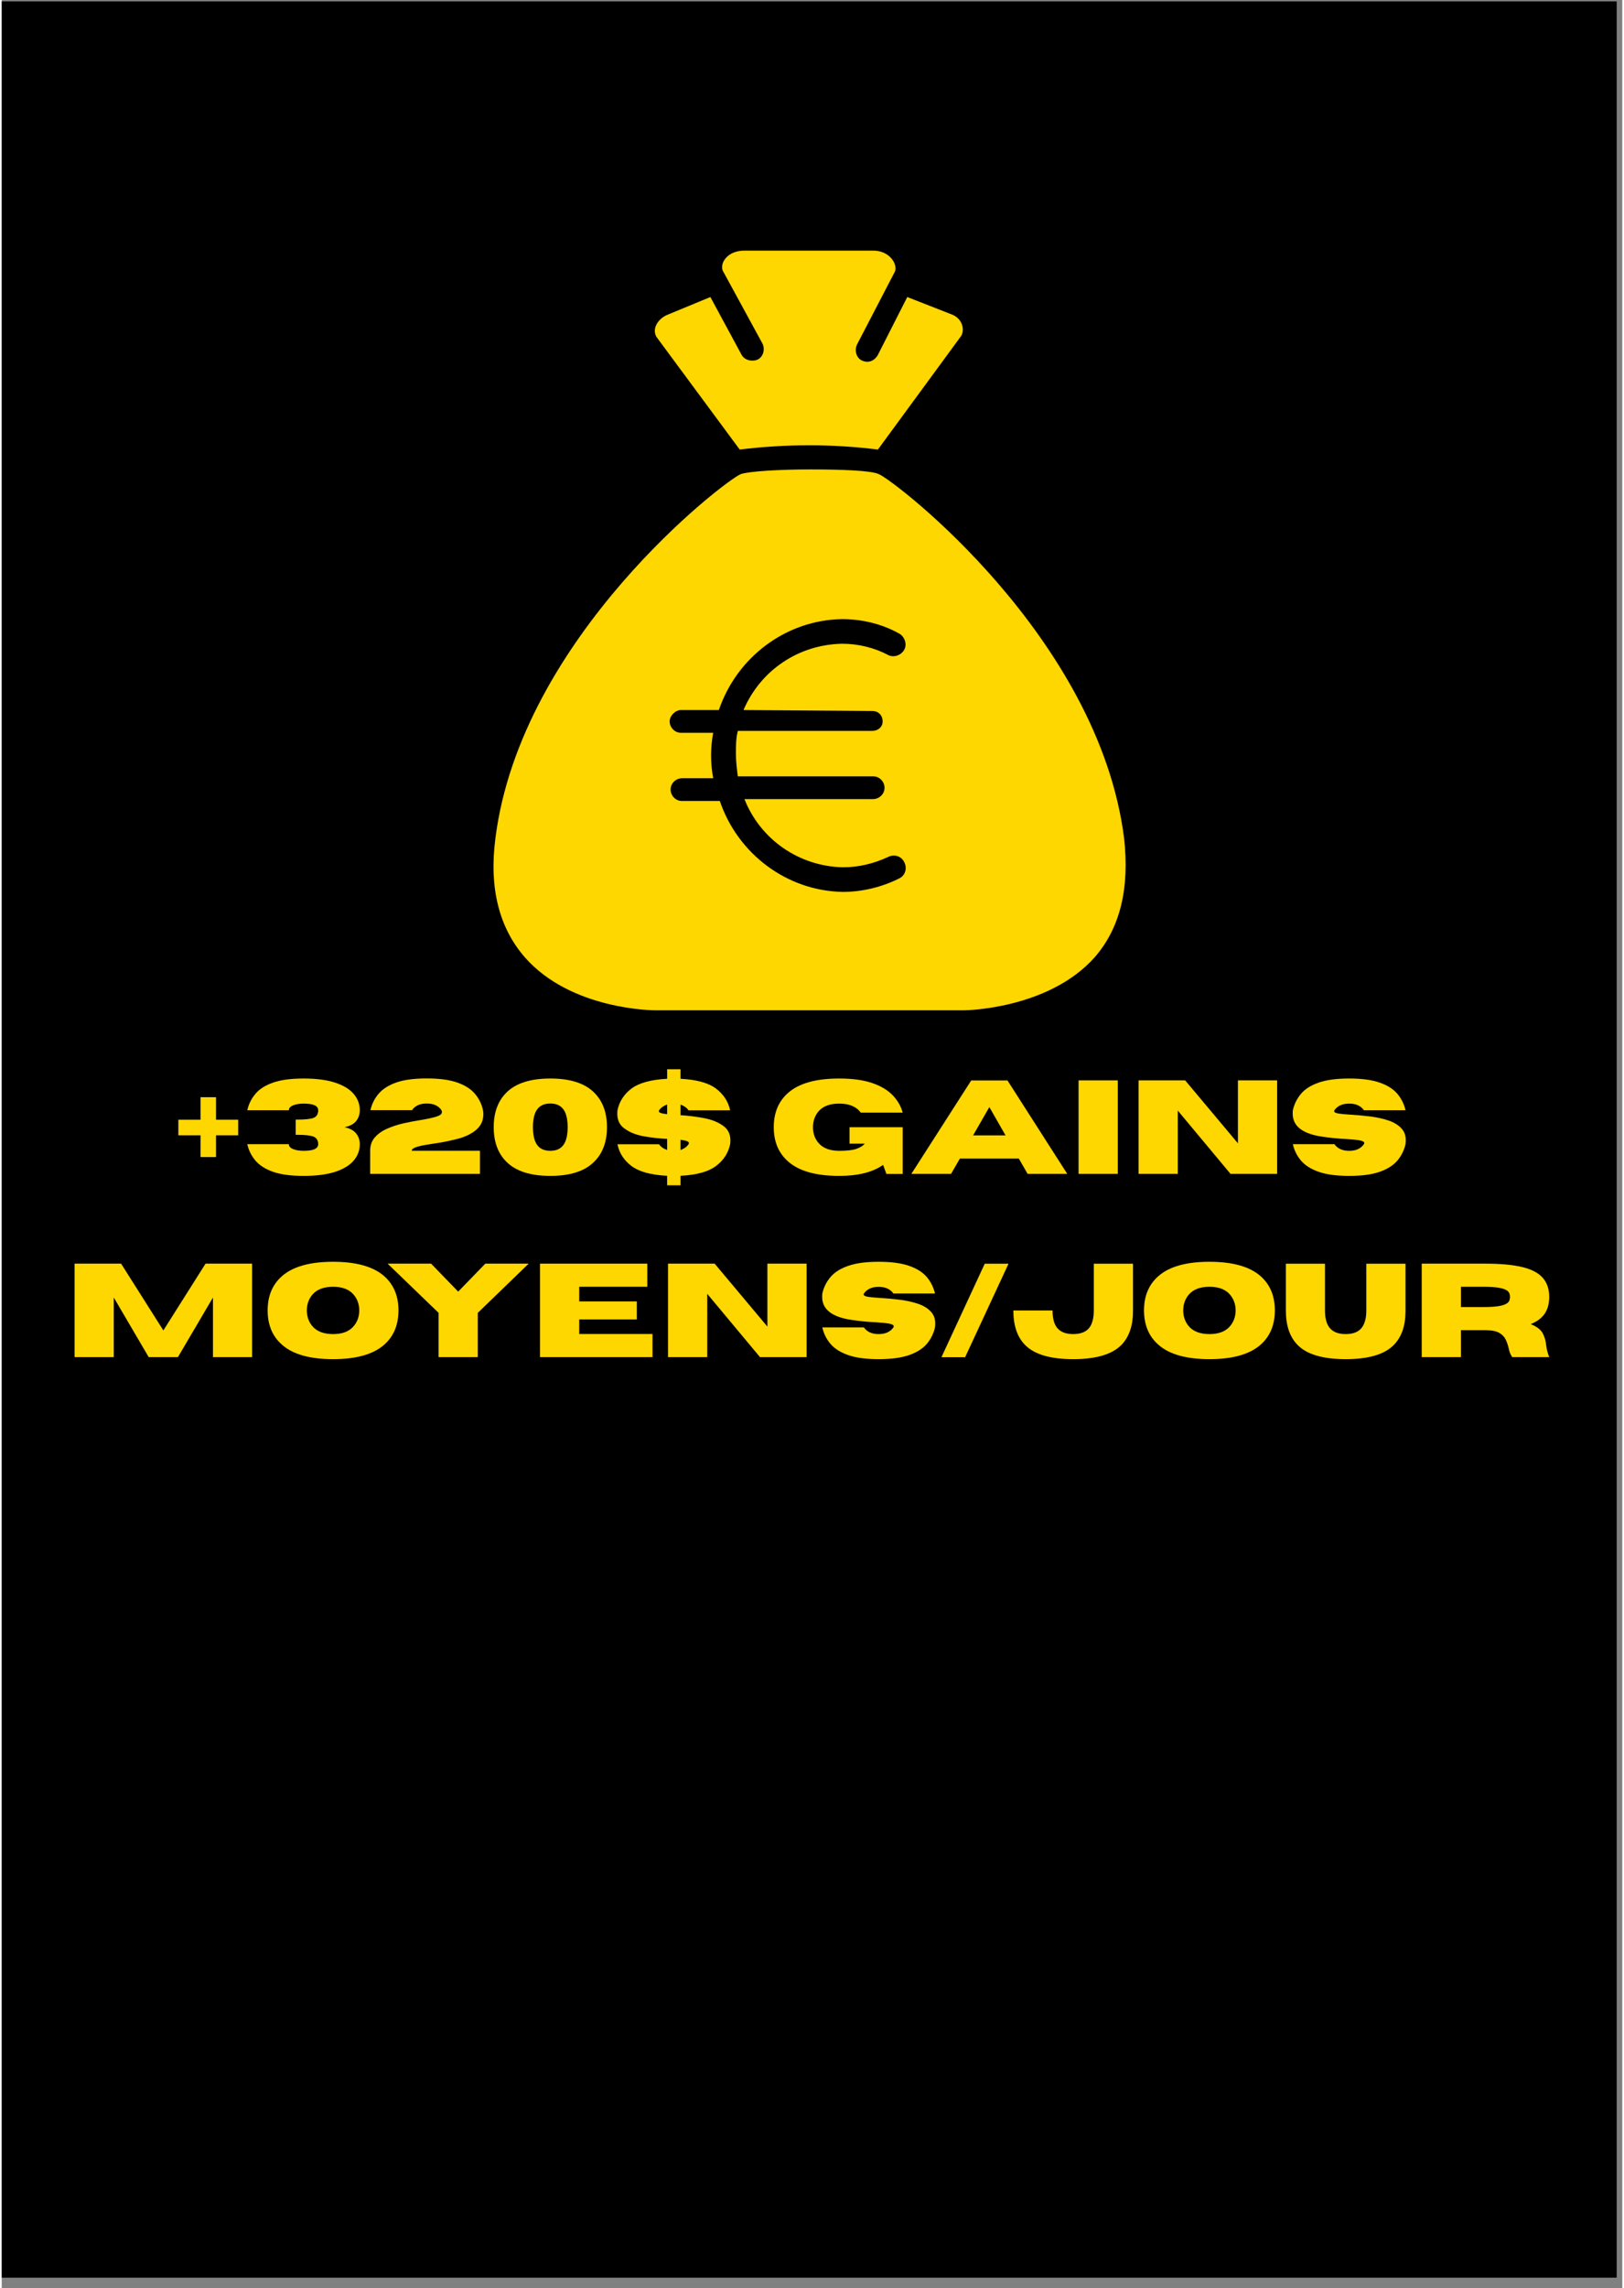 <svg xmlns="http://www.w3.org/2000/svg" xmlns:xlink="http://www.w3.org/1999/xlink" width="397" zoomAndPan="magnify" viewBox="0 0 297.12 419.25" height="559" preserveAspectRatio="xMidYMid meet"><rect x="0" y="0" width="297.12" height="419.25" fill="#808080" stroke="none"/><defs><g></g><clipPath id="6de372fedd"><path d="M 0 0.246 L 296.109 0.246 L 296.109 417.367 L 0 417.367 Z M 0 0.246 " clip-rule="nonzero"></path></clipPath><clipPath id="15fb94c676"><path d="M 119 45.922 L 177 45.922 L 177 83 L 119 83 Z M 119 45.922 " clip-rule="nonzero"></path></clipPath><clipPath id="da83c52370"><path d="M 90 86 L 207 86 L 207 185.461 L 90 185.461 Z M 90 86 " clip-rule="nonzero"></path></clipPath></defs><g clip-path="url(#6de372fedd)"><path fill="#ffffff" d="M 0 0.246 L 296.238 0.246 L 296.238 417.367 L 0 417.367 Z M 0 0.246 " fill-opacity="1" fill-rule="nonzero"></path><path fill="#000000" d="M 0 0.246 L 296.238 0.246 L 296.238 417.367 L 0 417.367 Z M 0 0.246 " fill-opacity="1" fill-rule="nonzero"></path></g><g clip-path="url(#15fb94c676)"><path fill="#ffd700" d="M 135.305 82.371 C 143.809 81.328 152.312 81.328 160.645 82.371 L 175.918 61.543 C 176.613 60.328 176.094 58.246 174.012 57.551 L 166.027 54.426 L 160.645 65.016 C 160.297 65.707 159.258 66.75 157.695 66.055 C 156.652 65.535 156.305 64.148 156.828 63.105 L 163.77 49.742 C 164.289 48.527 162.902 45.922 159.777 45.922 L 136.172 45.922 C 133.047 45.922 131.66 48.18 132.18 49.566 L 139.469 62.934 C 139.992 63.973 139.645 65.363 138.602 65.883 C 137.906 66.23 136.348 66.23 135.652 65.016 L 129.926 54.426 L 121.941 57.727 C 120.379 58.418 119.164 60.156 120.031 61.715 Z M 135.305 82.371 " fill-opacity="1" fill-rule="nonzero"></path></g><g clip-path="url(#da83c52370)"><path fill="#ffd700" d="M 205.773 153.535 C 201.086 116.738 163.77 88.098 160.82 86.883 C 159.43 86.191 153.703 86.016 148.148 86.016 C 142.594 86.016 136.867 86.363 135.477 86.883 C 132.527 88.098 95.211 116.738 90.523 153.535 C 89.309 162.734 91.219 170.023 95.906 175.402 C 104.41 185.121 119.684 185.121 119.855 185.121 L 176.441 185.121 C 176.613 185.121 191.887 184.949 200.391 175.402 C 205.078 170.023 206.812 162.734 205.773 153.535 Z M 159.605 130.277 C 160.82 130.277 161.512 131.145 161.512 132.184 C 161.512 133.227 160.645 133.922 159.605 133.922 L 134.957 133.922 C 134.609 135.309 134.609 136.699 134.609 138.086 C 134.609 139.473 134.785 140.863 134.957 142.25 L 159.777 142.25 C 160.992 142.25 161.859 143.293 161.859 144.336 C 161.859 145.551 160.82 146.418 159.777 146.418 L 136.172 146.418 C 139.125 153.879 146.238 158.742 154.223 158.914 C 157.176 158.914 159.949 158.219 162.555 157.004 C 163.598 156.484 164.984 156.832 165.504 158.047 C 166.027 159.086 165.68 160.477 164.465 160.996 C 161.34 162.559 157.695 163.426 154.223 163.426 C 143.984 163.254 134.957 156.484 131.66 146.766 L 124.719 146.766 C 123.504 146.766 122.633 145.723 122.633 144.68 C 122.633 143.465 123.676 142.598 124.719 142.598 L 130.445 142.598 C 129.926 139.82 129.926 137.043 130.445 134.27 L 124.543 134.27 C 123.328 134.27 122.461 133.227 122.461 132.184 C 122.461 131.145 123.504 130.102 124.543 130.102 L 131.484 130.102 C 134.785 120.383 143.809 113.613 154.051 113.441 C 157.695 113.441 161.34 114.309 164.465 116.043 C 165.504 116.562 166.027 117.953 165.504 118.992 C 164.984 120.035 163.598 120.555 162.555 120.035 C 159.949 118.648 157 117.953 154.051 117.953 C 146.066 118.125 139.125 122.812 136 130.102 Z M 159.605 130.277 " fill-opacity="1" fill-rule="nonzero"></path></g><g fill="#ffd700" fill-opacity="1"><g transform="translate(31.667, 215.087)"><g><path d="M 7.625 -3.078 L 4.781 -3.078 L 4.781 -7.062 L 0.719 -7.062 L 0.719 -9.922 L 4.781 -9.922 L 4.781 -14.047 L 7.625 -14.047 L 7.625 -9.922 L 11.688 -9.922 L 11.688 -7.062 L 7.625 -7.062 Z M 7.625 -3.078 "></path></g></g></g><g fill="#ffd700" fill-opacity="1"><g transform="translate(44.071, 215.087)"><g><path d="M 11.281 0.375 C 8.957 0.375 7.086 0.125 5.672 -0.375 C 4.266 -0.875 3.191 -1.555 2.453 -2.422 C 1.711 -3.297 1.211 -4.301 0.953 -5.438 L 8.578 -5.438 C 8.578 -5.039 8.844 -4.738 9.375 -4.531 C 9.906 -4.32 10.539 -4.219 11.281 -4.219 C 13.062 -4.219 13.953 -4.625 13.953 -5.438 C 13.953 -6.145 13.648 -6.613 13.047 -6.844 C 12.484 -7.051 11.508 -7.156 10.125 -7.156 L 9.828 -7.156 L 9.828 -9.938 L 10.125 -9.938 C 11.508 -9.938 12.492 -10.039 13.078 -10.25 C 13.66 -10.469 13.953 -10.938 13.953 -11.656 C 13.953 -12.469 13.062 -12.875 11.281 -12.875 C 10.539 -12.875 9.906 -12.77 9.375 -12.562 C 8.844 -12.352 8.578 -12.051 8.578 -11.656 L 0.953 -11.656 C 1.211 -12.789 1.711 -13.797 2.453 -14.672 C 3.191 -15.547 4.266 -16.227 5.672 -16.719 C 7.086 -17.219 8.957 -17.469 11.281 -17.469 C 13.594 -17.469 15.508 -17.219 17.031 -16.719 C 18.551 -16.227 19.688 -15.547 20.438 -14.672 C 21.195 -13.797 21.578 -12.789 21.578 -11.656 C 21.578 -10.883 21.348 -10.219 20.891 -9.656 C 20.441 -9.102 19.734 -8.734 18.766 -8.547 C 19.734 -8.348 20.441 -7.973 20.891 -7.422 C 21.348 -6.867 21.578 -6.207 21.578 -5.438 C 21.578 -4.289 21.195 -3.281 20.438 -2.406 C 19.688 -1.539 18.551 -0.859 17.031 -0.359 C 15.508 0.129 13.594 0.375 11.281 0.375 Z M 11.281 0.375 "></path></g></g></g><g fill="#ffd700" fill-opacity="1"><g transform="translate(66.6, 215.087)"><g><path d="M 21.078 0 L 0.953 0 L 0.953 -4.234 C 0.953 -5.234 1.242 -6.055 1.828 -6.703 C 2.41 -7.359 3.16 -7.883 4.078 -8.281 C 4.992 -8.688 5.977 -9.008 7.031 -9.25 C 8.094 -9.488 9.117 -9.688 10.109 -9.844 C 11.41 -10.051 12.445 -10.281 13.219 -10.531 C 13.812 -10.727 14.109 -10.992 14.109 -11.328 C 14.109 -11.43 14.078 -11.547 14.016 -11.672 C 13.473 -12.484 12.578 -12.891 11.328 -12.891 C 10.086 -12.891 9.188 -12.484 8.625 -11.672 L 1 -11.672 C 1.258 -12.805 1.758 -13.805 2.5 -14.672 C 3.238 -15.547 4.312 -16.234 5.719 -16.734 C 7.133 -17.234 9.004 -17.484 11.328 -17.484 C 13.641 -17.484 15.504 -17.234 16.922 -16.734 C 18.336 -16.234 19.414 -15.547 20.156 -14.672 C 20.895 -13.805 21.391 -12.805 21.641 -11.672 C 21.68 -11.398 21.703 -11.145 21.703 -10.906 C 21.703 -9.758 21.266 -8.812 20.391 -8.062 C 19.516 -7.312 18.328 -6.75 16.828 -6.375 C 15.328 -6 13.863 -5.711 12.438 -5.516 C 11.707 -5.41 11.051 -5.301 10.469 -5.188 C 9.895 -5.07 9.438 -4.938 9.094 -4.781 C 8.75 -4.633 8.578 -4.453 8.578 -4.234 L 21.078 -4.234 Z M 21.078 0 "></path></g></g></g><g fill="#ffd700" fill-opacity="1"><g transform="translate(89.25, 215.087)"><g><path d="M 11.328 0.375 C 7.66 0.375 4.969 -0.5 3.25 -2.25 C 1.719 -3.789 0.953 -5.895 0.953 -8.562 C 0.953 -11.219 1.719 -13.316 3.25 -14.859 C 4.969 -16.598 7.66 -17.469 11.328 -17.469 C 14.992 -17.469 17.688 -16.598 19.406 -14.859 C 20.945 -13.316 21.719 -11.219 21.719 -8.562 C 21.719 -5.895 20.945 -3.789 19.406 -2.25 C 17.688 -0.5 14.992 0.375 11.328 0.375 Z M 11.328 -4.219 C 12.641 -4.219 13.539 -4.742 14.031 -5.797 C 14.352 -6.504 14.516 -7.426 14.516 -8.562 C 14.516 -9.676 14.352 -10.594 14.031 -11.312 C 13.539 -12.363 12.641 -12.891 11.328 -12.891 C 10.016 -12.891 9.113 -12.363 8.625 -11.312 C 8.301 -10.594 8.141 -9.676 8.141 -8.562 C 8.141 -7.438 8.301 -6.516 8.625 -5.797 C 9.113 -4.742 10.016 -4.219 11.328 -4.219 Z M 11.328 -4.219 "></path></g></g></g><g fill="#ffd700" fill-opacity="1"><g transform="translate(111.911, 215.087)"><g><path d="M 12.547 2.094 L 10.094 2.094 L 10.094 0.359 C 7.113 0.203 4.93 -0.395 3.547 -1.438 C 2.172 -2.477 1.316 -3.805 0.984 -5.422 L 8.609 -5.422 C 8.941 -4.941 9.438 -4.594 10.094 -4.375 L 10.094 -6.406 C 8.688 -6.469 7.242 -6.629 5.766 -6.891 C 4.297 -7.16 3.094 -7.66 2.156 -8.391 C 1.352 -9.004 0.953 -9.879 0.953 -11.016 C 0.953 -11.211 0.961 -11.422 0.984 -11.641 C 1.316 -13.254 2.172 -14.582 3.547 -15.625 C 4.93 -16.664 7.113 -17.266 10.094 -17.422 L 10.094 -19.156 L 12.547 -19.156 L 12.547 -17.422 C 15.504 -17.266 17.672 -16.664 19.047 -15.625 C 20.43 -14.582 21.297 -13.254 21.641 -11.641 L 14.016 -11.641 C 13.68 -12.117 13.191 -12.469 12.547 -12.688 L 12.547 -10.75 C 13.961 -10.664 15.41 -10.484 16.891 -10.203 C 18.367 -9.922 19.578 -9.414 20.516 -8.688 C 21.297 -8.07 21.688 -7.223 21.688 -6.141 C 21.688 -5.91 21.672 -5.672 21.641 -5.422 C 21.297 -3.805 20.43 -2.477 19.047 -1.438 C 17.672 -0.395 15.504 0.203 12.547 0.359 Z M 10.094 -10.938 L 10.094 -12.703 C 9.438 -12.473 8.941 -12.117 8.609 -11.641 C 8.578 -11.566 8.562 -11.508 8.562 -11.469 C 8.562 -11.219 9.07 -11.039 10.094 -10.938 Z M 12.547 -4.375 C 13.191 -4.594 13.68 -4.941 14.016 -5.422 C 14.055 -5.504 14.078 -5.582 14.078 -5.656 C 14.078 -5.926 13.566 -6.117 12.547 -6.234 Z M 12.547 -4.375 "></path></g></g></g><g fill="#ffd700" fill-opacity="1"><g transform="translate(134.536, 215.087)"><g></g></g></g><g fill="#ffd700" fill-opacity="1"><g transform="translate(140.595, 215.087)"><g><path d="M 12.953 0.375 C 8.711 0.375 5.598 -0.5 3.609 -2.25 C 1.836 -3.789 0.953 -5.891 0.953 -8.547 C 0.953 -11.211 1.836 -13.316 3.609 -14.859 C 5.598 -16.598 8.711 -17.469 12.953 -17.469 C 15.359 -17.469 17.359 -17.195 18.953 -16.656 C 20.555 -16.113 21.812 -15.375 22.719 -14.438 C 23.633 -13.508 24.258 -12.438 24.594 -11.219 L 16.906 -11.219 C 16.102 -12.32 14.785 -12.875 12.953 -12.875 C 11.211 -12.875 9.93 -12.379 9.109 -11.391 C 8.461 -10.578 8.141 -9.629 8.141 -8.547 C 8.141 -7.453 8.461 -6.508 9.109 -5.719 C 9.93 -4.719 11.211 -4.219 12.953 -4.219 C 14.348 -4.219 15.395 -4.336 16.094 -4.578 C 16.801 -4.828 17.316 -5.145 17.641 -5.531 L 14.844 -5.531 L 14.844 -8.547 L 24.594 -8.547 L 24.594 0.016 L 21.609 0.016 L 21 -1.641 C 19.102 -0.297 16.422 0.375 12.953 0.375 Z M 12.953 0.375 "></path></g></g></g><g fill="#ffd700" fill-opacity="1"><g transform="translate(166.607, 215.087)"><g><path d="M 28.75 0 L 21.484 0 L 19.875 -2.797 L 9.062 -2.797 L 7.453 0 L 0.172 0 L 11.141 -17.109 L 17.797 -17.109 Z M 17.438 -7.047 L 14.469 -12.234 L 11.484 -7.047 Z M 17.438 -7.047 "></path></g></g></g><g fill="#ffd700" fill-opacity="1"><g transform="translate(195.53, 215.087)"><g><path d="M 9.094 0 L 1.906 0 L 1.906 -17.125 L 9.094 -17.125 Z M 9.094 0 "></path></g></g></g><g fill="#ffd700" fill-opacity="1"><g transform="translate(206.527, 215.087)"><g><path d="M 27.312 0 L 18.766 0 L 9.094 -11.594 L 9.094 0 L 1.906 0 L 1.906 -17.125 L 10.453 -17.125 L 20.125 -5.594 L 20.125 -17.125 L 27.312 -17.125 Z M 27.312 0 "></path></g></g></g><g fill="#ffd700" fill-opacity="1"><g transform="translate(235.736, 215.087)"><g><path d="M 11.312 0.375 C 9 0.375 7.133 0.125 5.719 -0.375 C 4.301 -0.875 3.223 -1.555 2.484 -2.422 C 1.742 -3.297 1.242 -4.301 0.984 -5.438 L 8.609 -5.438 C 9.18 -4.625 10.082 -4.219 11.312 -4.219 C 12.539 -4.219 13.441 -4.625 14.016 -5.438 C 14.055 -5.52 14.078 -5.594 14.078 -5.656 C 14.078 -5.875 13.789 -6.035 13.219 -6.141 C 12.656 -6.242 11.805 -6.328 10.672 -6.391 C 9.254 -6.453 7.758 -6.602 6.188 -6.844 C 2.695 -7.383 0.953 -8.785 0.953 -11.047 C 0.953 -11.234 0.961 -11.438 0.984 -11.656 C 1.242 -12.789 1.742 -13.797 2.484 -14.672 C 3.223 -15.547 4.301 -16.227 5.719 -16.719 C 7.133 -17.219 9 -17.469 11.312 -17.469 C 13.625 -17.469 15.488 -17.219 16.906 -16.719 C 18.32 -16.227 19.398 -15.547 20.141 -14.672 C 20.879 -13.797 21.379 -12.789 21.641 -11.656 L 14.016 -11.656 C 13.441 -12.469 12.539 -12.875 11.312 -12.875 C 10.082 -12.875 9.18 -12.469 8.609 -11.656 C 8.578 -11.594 8.562 -11.535 8.562 -11.484 C 8.562 -11.285 8.832 -11.141 9.375 -11.047 C 9.914 -10.961 10.719 -10.891 11.781 -10.828 C 12.844 -10.766 13.973 -10.66 15.172 -10.516 C 16.379 -10.367 17.504 -10.117 18.547 -9.766 C 19.598 -9.41 20.414 -8.891 21 -8.203 C 21.457 -7.66 21.688 -6.984 21.688 -6.172 C 21.688 -5.941 21.672 -5.695 21.641 -5.438 C 21.379 -4.301 20.879 -3.297 20.141 -2.422 C 19.398 -1.555 18.32 -0.875 16.906 -0.375 C 15.488 0.125 13.625 0.375 11.312 0.375 Z M 11.312 0.375 "></path></g></g></g><g fill="#ffd700" fill-opacity="1"><g transform="translate(258.382, 215.087)"><g></g></g></g><g fill="#ffd700" fill-opacity="1"><g transform="translate(11.449, 248.666)"><g><path d="M 34.453 0 L 27.281 0 L 27.281 -10.922 L 20.859 0 L 15.5 0 L 9.094 -10.922 L 9.094 0 L 1.906 0 L 1.906 -17.125 L 10.438 -17.125 L 18.188 -4.891 L 25.922 -17.125 L 34.453 -17.125 Z M 34.453 0 "></path></g></g></g><g fill="#ffd700" fill-opacity="1"><g transform="translate(47.803, 248.666)"><g><path d="M 12.953 0.375 C 8.711 0.375 5.598 -0.5 3.609 -2.25 C 1.836 -3.789 0.953 -5.895 0.953 -8.562 C 0.953 -11.219 1.836 -13.316 3.609 -14.859 C 5.598 -16.598 8.711 -17.469 12.953 -17.469 C 17.18 -17.469 20.297 -16.598 22.297 -14.859 C 24.055 -13.316 24.938 -11.219 24.938 -8.562 C 24.938 -5.895 24.055 -3.789 22.297 -2.25 C 20.297 -0.5 17.18 0.375 12.953 0.375 Z M 12.953 -4.219 C 14.68 -4.219 15.953 -4.719 16.766 -5.719 C 17.422 -6.52 17.75 -7.469 17.75 -8.562 C 17.75 -9.645 17.422 -10.586 16.766 -11.391 C 15.953 -12.391 14.68 -12.891 12.953 -12.891 C 11.211 -12.891 9.93 -12.391 9.109 -11.391 C 8.461 -10.586 8.141 -9.645 8.141 -8.562 C 8.141 -7.469 8.461 -6.52 9.109 -5.719 C 9.93 -4.719 11.211 -4.219 12.953 -4.219 Z M 12.953 -4.219 "></path></g></g></g><g fill="#ffd700" fill-opacity="1"><g transform="translate(70.582, 248.666)"><g><path d="M 16.703 0 L 9.516 0 L 9.516 -8.109 L 0.172 -17.125 L 8.141 -17.125 L 13.109 -12 L 18.078 -17.125 L 26.031 -17.125 L 16.703 -8.109 Z M 16.703 0 "></path></g></g></g><g fill="#ffd700" fill-opacity="1"><g transform="translate(96.786, 248.666)"><g><path d="M 22.531 0 L 1.906 0 L 1.906 -17.125 L 21.578 -17.125 L 21.578 -12.891 L 9.094 -12.891 L 9.094 -10.203 L 19.656 -10.203 L 19.656 -6.906 L 9.094 -6.906 L 9.094 -4.234 L 22.531 -4.234 Z M 22.531 0 "></path></g></g></g><g fill="#ffd700" fill-opacity="1"><g transform="translate(120.258, 248.666)"><g><path d="M 27.312 0 L 18.766 0 L 9.094 -11.594 L 9.094 0 L 1.906 0 L 1.906 -17.125 L 10.453 -17.125 L 20.125 -5.594 L 20.125 -17.125 L 27.312 -17.125 Z M 27.312 0 "></path></g></g></g><g fill="#ffd700" fill-opacity="1"><g transform="translate(149.467, 248.666)"><g><path d="M 11.312 0.375 C 9 0.375 7.133 0.125 5.719 -0.375 C 4.301 -0.875 3.223 -1.555 2.484 -2.422 C 1.742 -3.297 1.242 -4.301 0.984 -5.438 L 8.609 -5.438 C 9.18 -4.625 10.082 -4.219 11.312 -4.219 C 12.539 -4.219 13.441 -4.625 14.016 -5.438 C 14.055 -5.52 14.078 -5.594 14.078 -5.656 C 14.078 -5.875 13.789 -6.035 13.219 -6.141 C 12.656 -6.242 11.805 -6.328 10.672 -6.391 C 9.254 -6.453 7.758 -6.602 6.188 -6.844 C 2.695 -7.383 0.953 -8.785 0.953 -11.047 C 0.953 -11.234 0.961 -11.438 0.984 -11.656 C 1.242 -12.789 1.742 -13.797 2.484 -14.672 C 3.223 -15.547 4.301 -16.227 5.719 -16.719 C 7.133 -17.219 9 -17.469 11.312 -17.469 C 13.625 -17.469 15.488 -17.219 16.906 -16.719 C 18.32 -16.227 19.398 -15.547 20.141 -14.672 C 20.879 -13.797 21.379 -12.789 21.641 -11.656 L 14.016 -11.656 C 13.441 -12.469 12.539 -12.875 11.312 -12.875 C 10.082 -12.875 9.18 -12.469 8.609 -11.656 C 8.578 -11.594 8.562 -11.535 8.562 -11.484 C 8.562 -11.285 8.832 -11.141 9.375 -11.047 C 9.914 -10.961 10.719 -10.891 11.781 -10.828 C 12.844 -10.766 13.973 -10.66 15.172 -10.516 C 16.379 -10.367 17.504 -10.117 18.547 -9.766 C 19.598 -9.41 20.414 -8.891 21 -8.203 C 21.457 -7.66 21.688 -6.984 21.688 -6.172 C 21.688 -5.941 21.672 -5.695 21.641 -5.438 C 21.379 -4.301 20.879 -3.297 20.141 -2.422 C 19.398 -1.555 18.32 -0.875 16.906 -0.375 C 15.488 0.125 13.625 0.375 11.312 0.375 Z M 11.312 0.375 "></path></g></g></g><g fill="#ffd700" fill-opacity="1"><g transform="translate(172.104, 248.666)"><g><path d="M 4.531 0.016 L 0.188 0.016 L 8.125 -17.109 L 12.484 -17.109 Z M 4.531 0.016 "></path></g></g></g><g fill="#ffd700" fill-opacity="1"><g transform="translate(184.758, 248.666)"><g><path d="M 11.688 0.375 C 7.508 0.375 4.566 -0.492 2.859 -2.234 C 1.43 -3.691 0.719 -5.797 0.719 -8.547 L 7.906 -8.547 C 7.906 -7.348 8.102 -6.406 8.5 -5.719 C 9.082 -4.719 10.145 -4.219 11.688 -4.219 C 13.238 -4.219 14.301 -4.719 14.875 -5.719 C 15.27 -6.438 15.469 -7.379 15.469 -8.547 L 15.469 -17.109 L 22.656 -17.109 L 22.656 -8.453 C 22.656 -5.766 21.945 -3.691 20.531 -2.234 C 18.812 -0.492 15.863 0.375 11.688 0.375 Z M 11.688 0.375 "></path></g></g></g><g fill="#ffd700" fill-opacity="1"><g transform="translate(208.481, 248.666)"><g><path d="M 12.953 0.375 C 8.711 0.375 5.598 -0.5 3.609 -2.25 C 1.836 -3.789 0.953 -5.895 0.953 -8.562 C 0.953 -11.219 1.836 -13.316 3.609 -14.859 C 5.598 -16.598 8.711 -17.469 12.953 -17.469 C 17.18 -17.469 20.297 -16.598 22.297 -14.859 C 24.055 -13.316 24.938 -11.219 24.938 -8.562 C 24.938 -5.895 24.055 -3.789 22.297 -2.25 C 20.297 -0.5 17.18 0.375 12.953 0.375 Z M 12.953 -4.219 C 14.68 -4.219 15.953 -4.719 16.766 -5.719 C 17.422 -6.52 17.75 -7.469 17.75 -8.562 C 17.75 -9.645 17.422 -10.586 16.766 -11.391 C 15.953 -12.391 14.68 -12.891 12.953 -12.891 C 11.211 -12.891 9.93 -12.391 9.109 -11.391 C 8.461 -10.586 8.141 -9.645 8.141 -8.562 C 8.141 -7.469 8.461 -6.52 9.109 -5.719 C 9.93 -4.719 11.211 -4.219 12.953 -4.219 Z M 12.953 -4.219 "></path></g></g></g><g fill="#ffd700" fill-opacity="1"><g transform="translate(234.362, 248.666)"><g><path d="M 12.047 0.375 C 7.867 0.375 4.926 -0.492 3.219 -2.234 C 1.789 -3.691 1.078 -5.797 1.078 -8.547 L 1.078 -17.109 L 8.25 -17.109 L 8.25 -8.547 C 8.25 -7.348 8.453 -6.406 8.859 -5.719 C 9.441 -4.719 10.504 -4.219 12.047 -4.219 C 13.586 -4.219 14.645 -4.719 15.219 -5.719 C 15.625 -6.438 15.828 -7.379 15.828 -8.547 L 15.828 -17.109 L 23.016 -17.109 L 23.016 -8.453 C 23.016 -5.766 22.301 -3.691 20.875 -2.234 C 19.164 -0.492 16.223 0.375 12.047 0.375 Z M 12.047 0.375 "></path></g></g></g><g fill="#ffd700" fill-opacity="1"><g transform="translate(258.443, 248.666)"><g><path d="M 25.281 0 L 18.5 0 C 18.188 -0.426 17.969 -0.973 17.844 -1.641 C 17.727 -2.16 17.555 -2.664 17.328 -3.156 C 17.109 -3.656 16.727 -4.07 16.188 -4.406 C 15.645 -4.738 14.836 -4.914 13.766 -4.938 L 9.094 -4.938 L 9.094 0 L 1.906 0 L 1.906 -17.125 L 13.594 -17.125 C 16.383 -17.125 18.633 -16.914 20.344 -16.5 C 22.062 -16.082 23.312 -15.426 24.094 -14.531 C 24.883 -13.633 25.281 -12.469 25.281 -11.031 C 25.281 -9.82 25.008 -8.805 24.469 -7.984 C 23.926 -7.172 23.066 -6.523 21.891 -6.047 C 23.023 -5.578 23.758 -5.016 24.094 -4.359 C 24.438 -3.703 24.645 -2.984 24.719 -2.203 C 24.801 -1.492 24.988 -0.758 25.281 0 Z M 9.094 -9.172 L 13.203 -9.172 C 14.348 -9.172 15.25 -9.223 15.906 -9.328 C 16.562 -9.43 17.047 -9.57 17.359 -9.75 C 17.68 -9.926 17.883 -10.125 17.969 -10.344 C 18.051 -10.562 18.094 -10.789 18.094 -11.031 C 18.094 -11.258 18.051 -11.484 17.969 -11.703 C 17.883 -11.93 17.68 -12.133 17.359 -12.312 C 17.047 -12.488 16.562 -12.629 15.906 -12.734 C 15.25 -12.836 14.348 -12.891 13.203 -12.891 L 9.094 -12.891 Z M 9.094 -9.172 "></path></g></g></g></svg>